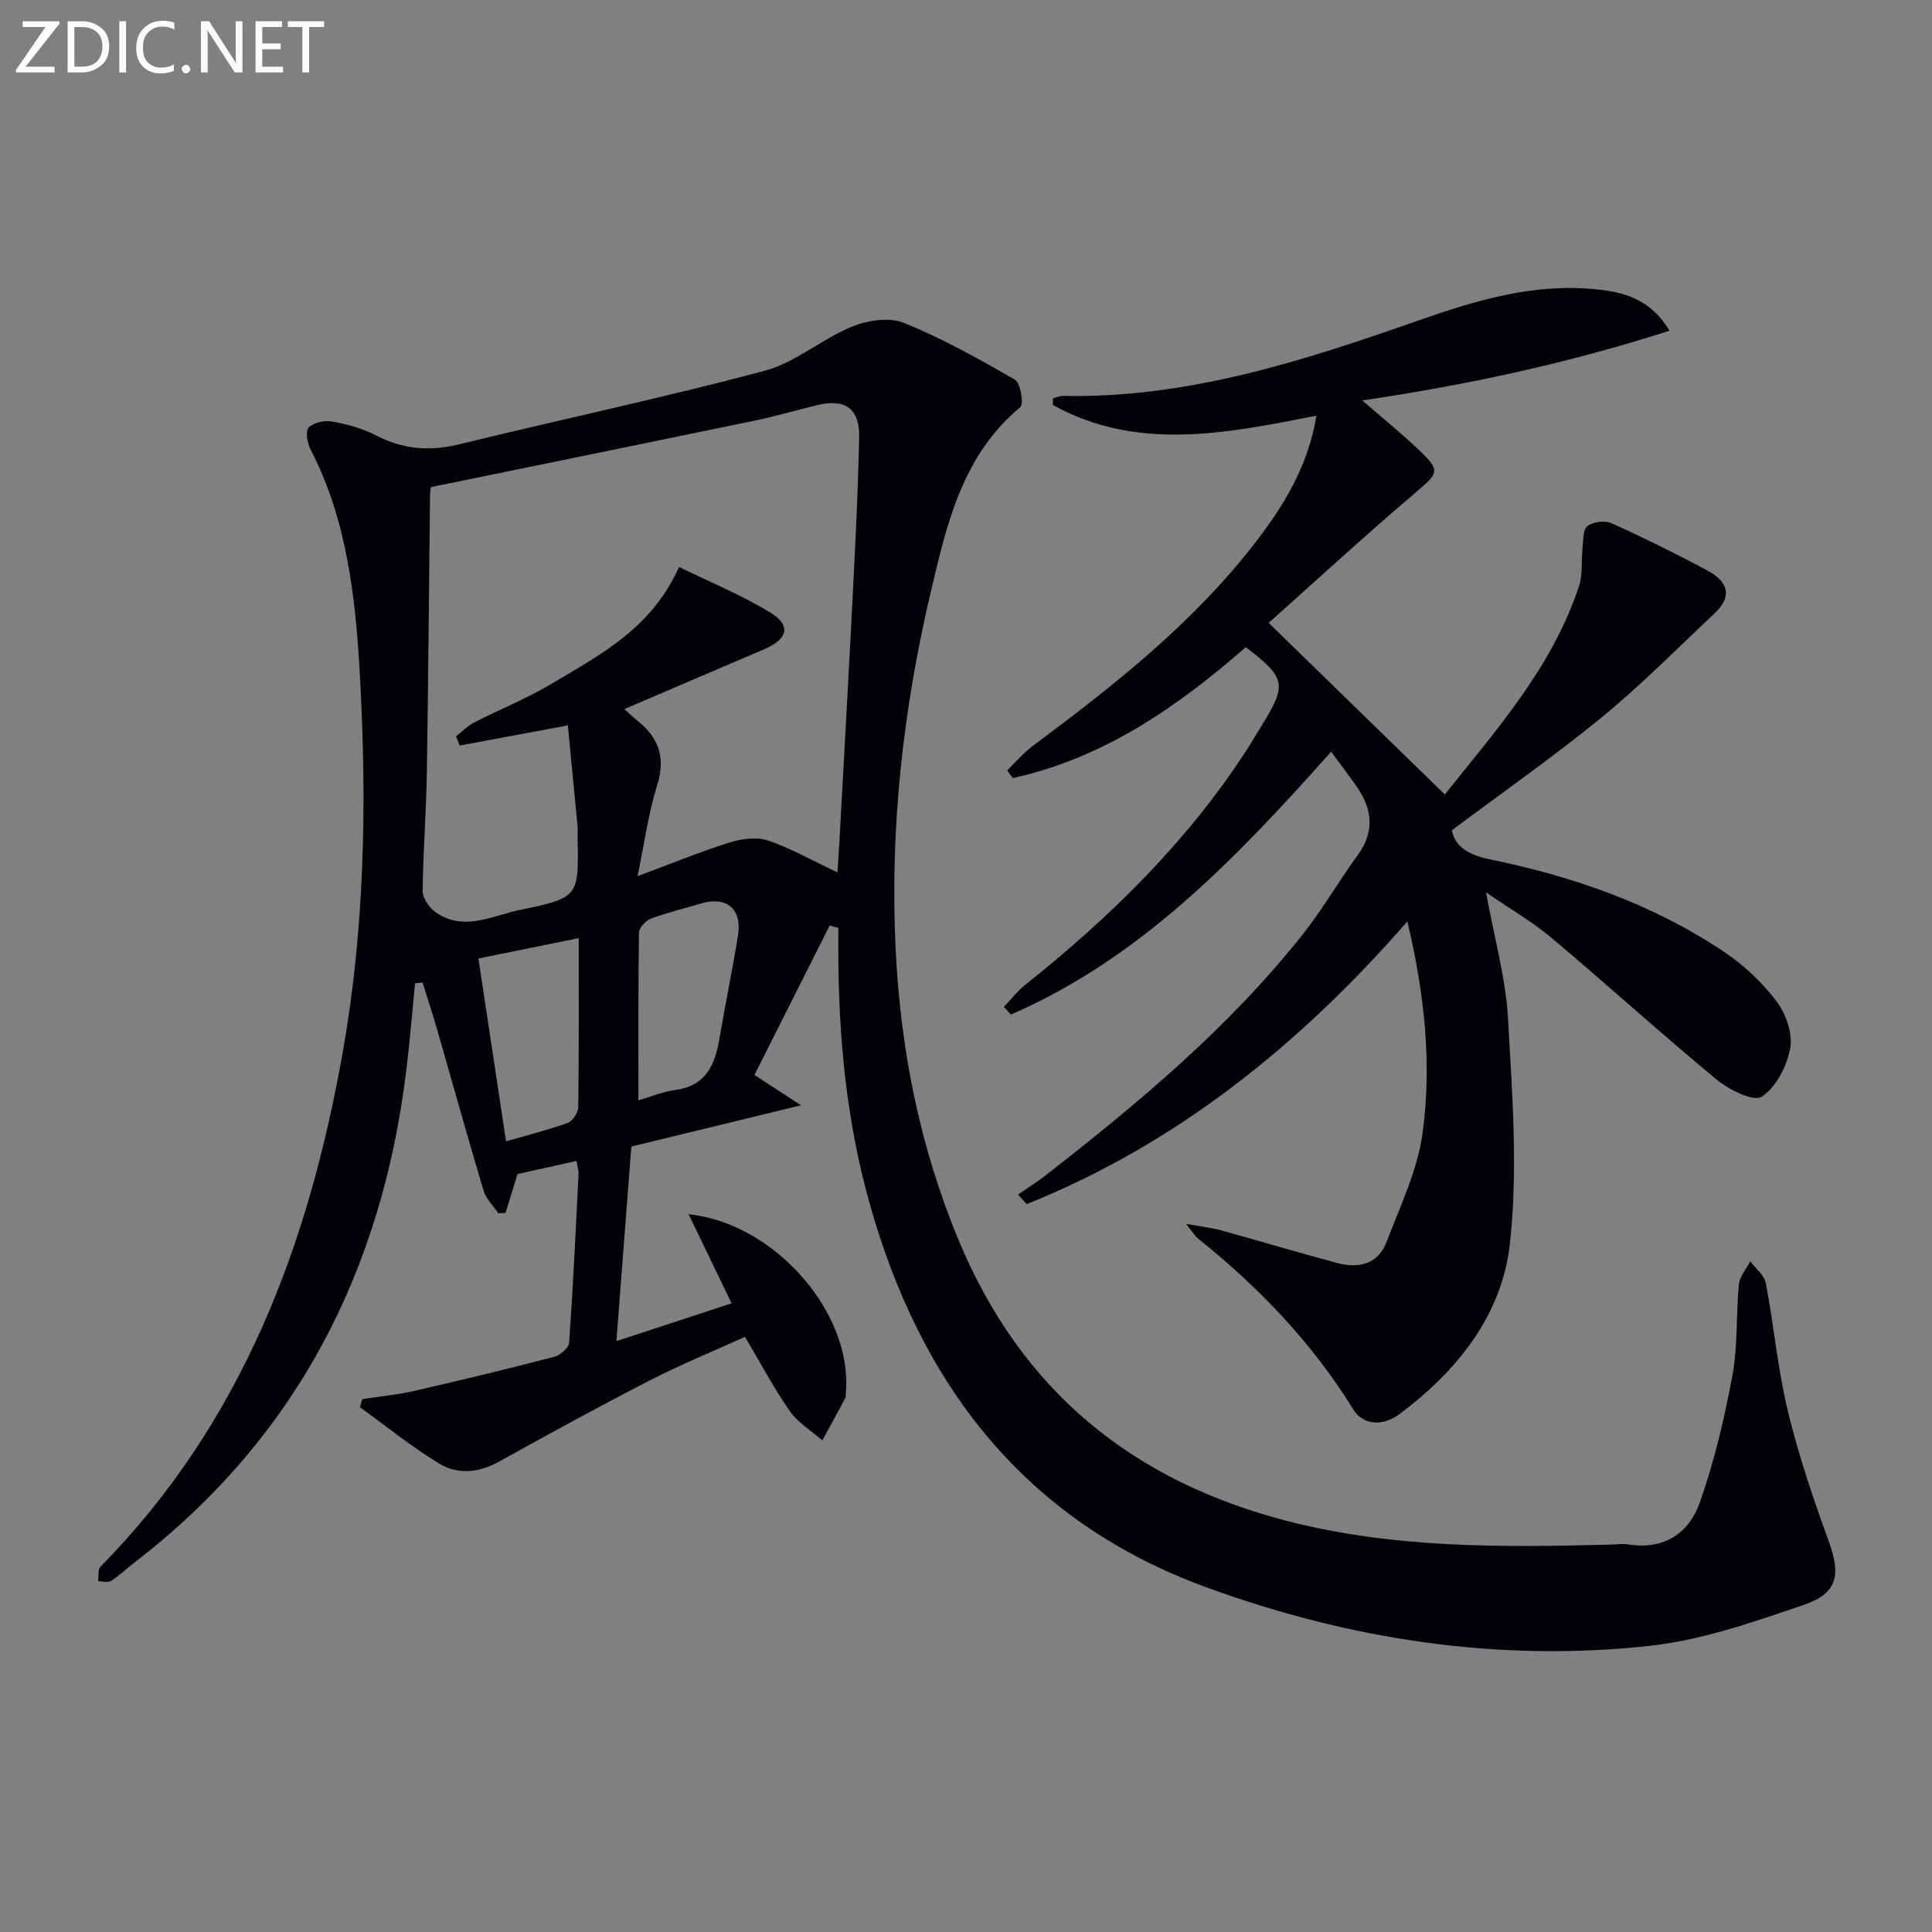 <svg enable-background="new 0 0 400 400" viewBox="0 0 400 400" xmlns="http://www.w3.org/2000/svg"><rect x="0" y="0" width="400" height="400" fill="#808080" stroke="none"/><path d="m171.78 191.61c-4.95 9.84-9.91 19.67-15.58 30.95 2.98 1.94 5.86 3.82 9.64 6.28-12.8 3.11-23.66 5.75-35.13 8.54-1.02 13.26-2.01 26.25-3.09 40.29 8.68-2.85 16.16-5.3 23.85-7.83-3.06-6.34-5.91-12.25-8.9-18.44 17.89 1.83 34.09 20.57 32.54 37.03-.03.33.06.72-.08.99-1.57 2.94-3.17 5.86-4.77 8.79-2.27-1.98-5.03-3.63-6.71-6.02-3.32-4.74-6.03-9.9-9.31-15.41-6.61 3-13.33 5.74-19.77 9.05-10.49 5.39-20.84 11.06-31.16 16.79-4.16 2.31-8.52 2.73-12.35.41-5.74-3.47-10.98-7.75-16.43-11.68.16-.56.32-1.12.47-1.68 3.6-.55 7.25-.89 10.79-1.7 9.69-2.22 19.36-4.55 28.98-7.06 1.24-.32 2.99-1.88 3.07-2.96.82-11.6 1.36-23.23 1.94-34.85.04-.78-.23-1.57-.41-2.74-4.41.98-8.57 1.9-12.22 2.71-.93 3.02-1.7 5.53-2.48 8.04-.49.03-.99.06-1.48.09-1.05-1.56-2.56-2.97-3.07-4.69-3.32-11.1-6.41-22.26-9.62-33.39-.94-3.26-2.01-6.47-3.02-9.71-.52.06-1.03.13-1.55.19-.59 5.94-1.07 11.89-1.79 17.82-5.03 41.69-22.77 76.37-56.49 102.23-1.58 1.21-3.02 2.63-4.7 3.69-.63.4-1.75.03-2.64.02.15-1.01-.09-2.4.49-2.99 29.3-29.75 43.16-66.68 50.23-106.91 4.5-25.59 4.92-51.39 3.51-77.12-.88-16.13-2.56-32.51-10.29-47.38-.67-1.28-1.03-3.78-.33-4.47 1.05-1.03 3.29-1.5 4.84-1.22 3.08.56 6.23 1.4 8.99 2.83 5.57 2.9 11.09 3.41 17.2 1.92 21.1-5.16 42.37-9.66 63.35-15.25 6.36-1.7 11.82-6.56 18.04-9.12 3.22-1.32 7.72-2.04 10.75-.82 7.98 3.22 15.57 7.47 23.04 11.78 1.16.67 1.88 5.05 1.12 5.68-12.06 10-15.25 24.31-18.56 38.33-5.71 24.2-8.46 48.8-7.27 73.71 1 20.89 4.99 41.1 13.1 60.55 12.96 31.07 35.98 49.84 68.28 58.1 21.9 5.6 44.14 5.39 66.45 4.82 1.33-.03 2.69-.24 3.98-.03 7.27 1.15 12.44-2.35 14.65-8.58 3.03-8.53 5.13-17.46 6.79-26.37 1.15-6.16.74-12.6 1.35-18.89.16-1.66 1.53-3.19 2.35-4.79 1.11 1.5 2.91 2.86 3.22 4.51 1.68 8.8 2.47 17.79 4.56 26.48 2.21 9.16 5.26 18.15 8.48 27.01 2.48 6.82 1.91 10.71-5.09 13.1-10.45 3.57-21.17 7.34-32.05 8.52-31.37 3.41-62.04-1.31-91.61-12.08-37.87-13.79-59.47-42.18-69.98-80.04-4.65-16.78-6.29-33.95-6.33-51.31 0-1.74 0-3.48 0-5.22-.58-.17-1.19-.34-1.79-.5zm1.61-10.99c.17-2.67.31-4.77.43-6.88.93-17.1 1.91-34.2 2.77-51.3.54-10.64 1.08-21.28 1.29-31.92.11-5.96-2.9-8.03-8.68-6.64-4.36 1.05-8.67 2.32-13.06 3.23-22.22 4.61-44.45 9.14-66.93 13.74-.05.44-.17 1.08-.18 1.72-.22 19.15-.35 38.3-.66 57.44-.13 8.14-.78 16.28-.86 24.42-.01 1.45 1.26 3.38 2.52 4.31 5.87 4.3 11.87.83 17.66-.36 12.18-2.51 12.14-2.72 11.9-14.95-.02-.83.06-1.67-.02-2.5-.65-6.86-1.32-13.71-2-20.74-8.2 1.52-15.3 2.84-22.4 4.16-.25-.64-.5-1.27-.75-1.91 1.26-.97 2.4-2.17 3.79-2.88 5.31-2.73 10.92-4.95 16.02-8.01 10-5.99 20.66-11.39 26.36-24.17 6.33 3.1 12.88 5.79 18.86 9.42 4.45 2.7 3.68 5.53-1.32 7.66-9.42 4-18.83 8.05-28.86 12.35 1.25 1.12 1.81 1.69 2.43 2.18 4.54 3.52 6.21 7.66 4.37 13.53-1.81 5.77-2.61 11.85-4.07 18.88 6.95-2.58 12.88-5.03 18.99-6.95 2.49-.78 5.59-1.23 7.95-.45 4.7 1.57 9.07 4.08 14.45 6.62zm-41.21 47.19c2.39-.69 4.99-1.77 7.69-2.15 6.3-.88 8.16-5.21 9.08-10.62 1.22-7.17 2.71-14.29 3.86-21.47.86-5.37-2.4-8.06-7.57-6.54-3.49 1.03-7.05 1.89-10.45 3.16-1.08.4-2.49 1.88-2.5 2.89-.17 11.25-.11 22.5-.11 34.73zm-12.36-33.58c-7.13 1.44-13.87 2.81-20.77 4.21 1.92 12.7 3.78 25.03 5.72 37.86 4.63-1.34 8.78-2.36 12.77-3.82 1.01-.37 2.16-2.1 2.18-3.22.16-11.59.1-23.19.1-35.03z" fill="#010106"/><path d="m275.6 155.63c-19.65 22.07-39.42 42.73-66.29 54.42-.49-.53-.98-1.05-1.47-1.58 1.47-1.53 2.78-3.26 4.43-4.57 17.67-14.1 33.68-29.75 46-48.88 1.08-1.68 2.08-3.4 3.13-5.1 5.06-8.23 4.79-9.59-3.47-15.93-14.18 12.39-29.49 22.99-48.24 27.1-.39-.53-.79-1.05-1.18-1.58 1.79-1.73 3.42-3.67 5.4-5.14 16.86-12.55 33.32-25.53 46.24-42.36 5.8-7.56 10.7-15.61 12.41-25.95-18.6 3.65-37.06 7.48-54.55-2.2-.01-.46-.02-.93-.02-1.39.72-.17 1.45-.51 2.17-.5 25.61.51 49.53-7.2 73.22-15.52 12.05-4.23 24-7.84 36.92-6.57 5.9.58 11.41 2.01 15.35 8.59-20.82 6.68-41.59 11.18-63.6 14.44 4.33 3.76 8.12 6.83 11.64 10.18 4.65 4.41 4.2 4.8-.67 8.94-10.39 8.83-20.43 18.08-30.36 26.93 12.15 11.83 24.12 23.5 36.48 35.53 10.52-13.24 22.21-26.23 27.79-43.19.79-2.42.44-5.2.72-7.8.18-1.6.05-3.86 1-4.58 1.18-.9 3.65-1.21 5.02-.59 6.64 2.99 13.17 6.25 19.61 9.66 4.78 2.53 5.3 5.62 1.71 8.99-7.71 7.25-15.17 14.82-23.34 21.51-9.85 8.07-20.33 15.38-31.03 23.39.51 3.24 3.28 5.11 7.7 6.01 17.38 3.54 33.98 9.32 48.79 19.29 4.06 2.73 7.81 6.29 10.74 10.19 1.93 2.57 3.35 6.67 2.79 9.67-.69 3.71-2.94 8.13-5.92 10.03-1.72 1.09-6.8-1.48-9.37-3.61-11.54-9.53-22.62-19.62-34.08-29.25-4.01-3.38-8.63-6.03-13.61-9.46 1.71 9.42 4.1 17.8 4.57 26.29.86 15.54 2.09 31.32.35 46.68-1.66 14.61-10.93 26.18-22.84 35.05-3.62 2.69-7.59 2.24-9.61-1.04-8.5-13.78-19.52-25.23-32.08-35.29-.58-.47-.98-1.17-2.51-3.06 3.37.61 5.36.82 7.26 1.35 7.99 2.21 15.94 4.58 23.95 6.74 4.5 1.22 8.56.34 10.35-4.4 2.8-7.39 6.39-14.79 7.43-22.48 1.94-14.34.44-28.75-3.15-43.82-22.31 25.57-47.71 46.03-78.81 58.53-.6-.66-1.21-1.32-1.81-1.98 1.85-1.28 3.77-2.46 5.54-3.84 19.36-15.05 38.14-30.74 53.45-50.07 4.12-5.2 7.44-11.01 11.36-16.38 3.56-4.89 3.01-9.52-.22-14.18-1.6-2.3-3.31-4.53-5.29-7.22z" fill="#010106"/><g fill="#fafbfa"><path d="m12.4 4.8-7.1 9h6v1.2h-8v-.5l6.1-8.9h-4.7v-1.2h7.6v.4z"/><path d="m14 14v-9.6h3c1.6 0 2.9.5 4 1.4s1.6 2.2 1.6 3.8-.5 3-1.6 3.9-2.4 1.5-4 1.5h-3zm1.4-8.4v8.2h1.6c1.3 0 2.4-.4 3.1-1.1s1.1-1.8 1.1-3.1-.4-2.3-1.2-3-1.8-1-3.1-1z"/><path d="m26.1 4.4v10.6h-1.4v-10.6z"/><path d="m36.1 14.6c-.8.4-1.8.6-2.9.6-1.5 0-2.7-.5-3.6-1.4s-1.4-2.2-1.4-3.8c0-1.7.5-3.1 1.5-4.1s2.3-1.6 3.9-1.6c1 0 1.8.1 2.5.4v1.4c-.8-.4-1.6-.6-2.5-.6-1.2 0-2.1.4-2.9 1.2s-1.1 1.8-1.1 3.2c0 1.3.3 2.3 1 3s1.6 1.1 2.7 1.1c1 0 2-.2 2.7-.7v1.3z"/><path d="m37.6 14.3c0-.2.1-.5.3-.6s.4-.3.6-.3c.3 0 .5.1.6.3s.3.4.3.6-.1.4-.3.6-.4.3-.6.3c-.3 0-.5-.1-.6-.3s-.3-.4-.3-.6z"/><path d="m50.2 15h-1.6l-5.3-8.2c-.2-.2-.3-.5-.4-.7 0 .2.1.7.1 1.5v7.4h-1.4v-10.6h1.7l5.2 8.1c.2.4.4.6.4.7 0-.3-.1-.8-.1-1.5v-7.3h1.4z"/><path d="m58.6 15h-5.7v-10.6h5.5v1.2h-4.1v3.4h3.8v1.2h-3.8v3.6h4.3z"/><path d="m67.1 5.6h-3.1v9.4h-1.4v-9.4h-3v-1.2h7.5z"/></g></svg>
